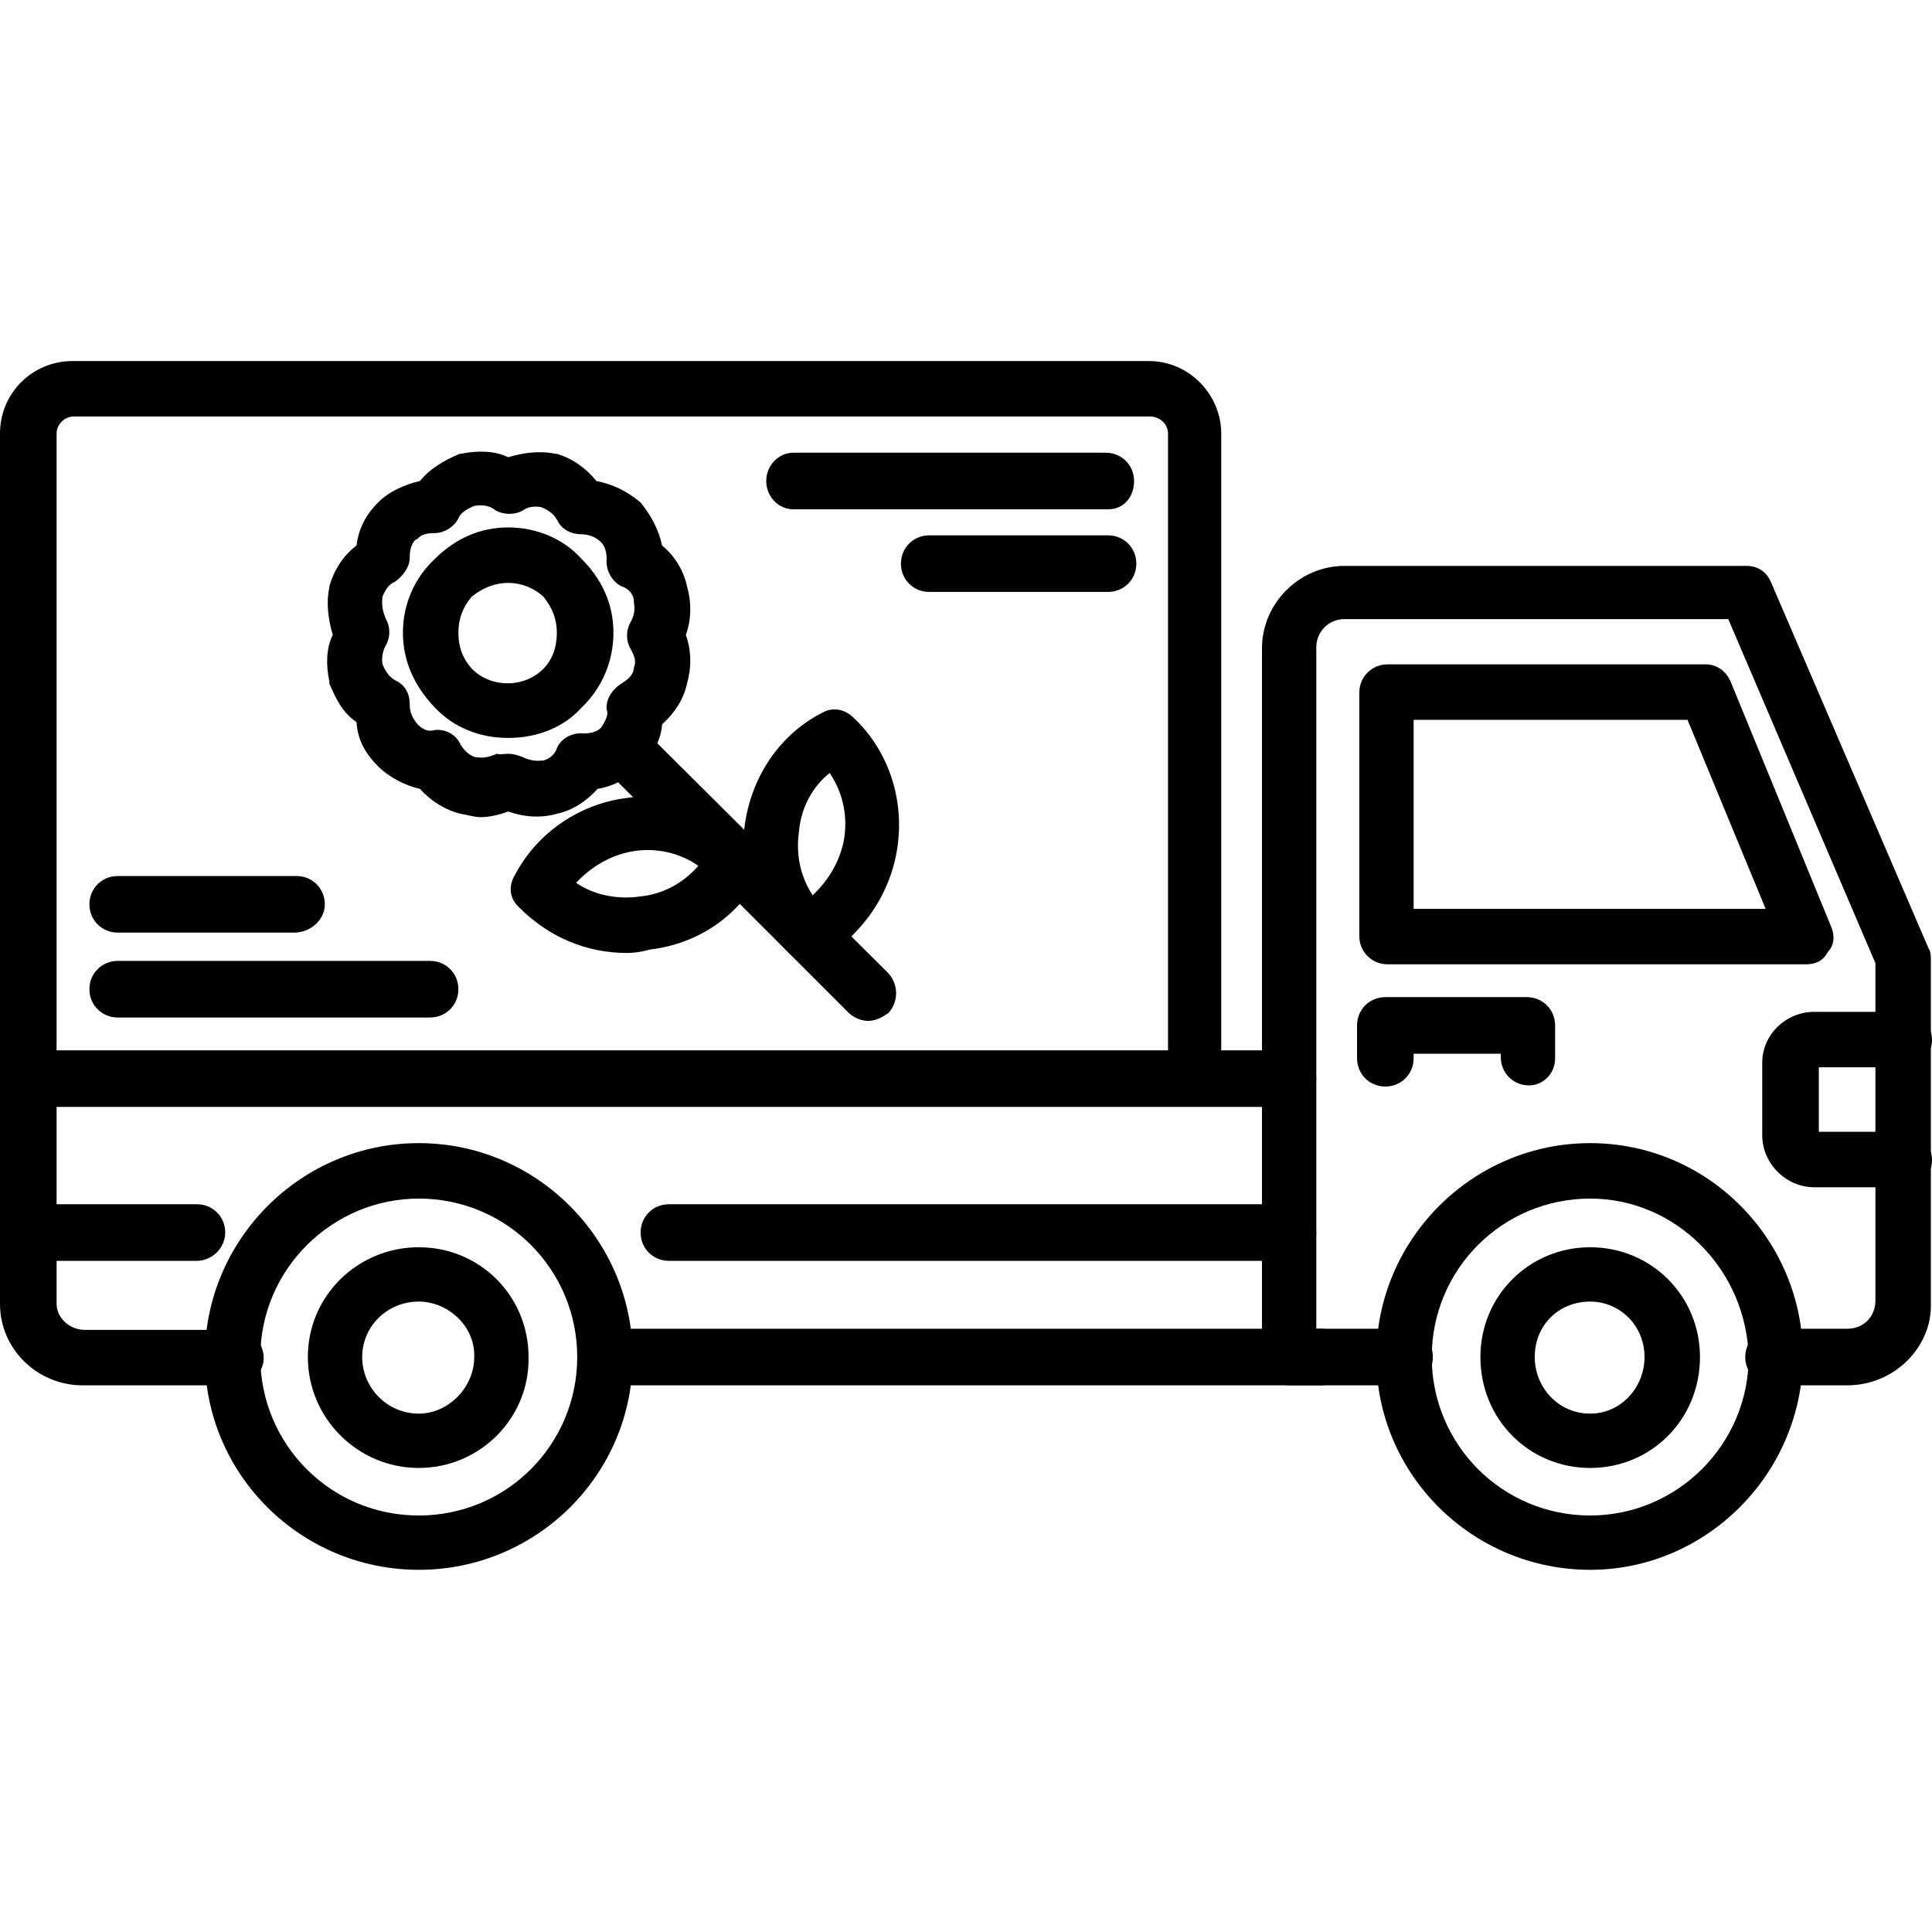 <svg xmlns="http://www.w3.org/2000/svg" clip-rule="evenodd" fill-rule="evenodd" height="512" viewBox="0 0 1707 1707" width="512"><g id="Layer_x0020_1"><g id="_412896744"><g><g><g><path d="m425 722c-6 0-12-2-18-3-13-3-26-11-36-22-13-3-27-10-37-20-11-11-18-23-19-39-12-8-18-20-24-34v-2c-3-14-3-29 3-41-4-14-6-28-3-42v-1c4-14 12-27 24-36 2-16 9-28 19-38s24-16 37-19c9-11 21-18 35-24h1c14-3 30-3 42 3 13-4 28-6 42-3h1c14 4 26 13 35 24 15 3 27 9 39 19 9 11 16 24 19 38 11 9 19 22 22 36 4 14 4 29-1 43 5 14 5 29 1 43-3 14-11 26-22 36-1 14-8 26-18 37 0 0-1 2-1 2-12 9-25 16-38 18-10 11-22 19-36 22-14 4-29 3-43-2-8 3-17 5-24 5zm24-56c4 0 8 1 13 3 2 1 9 4 16 3h2c7-2 11-7 12-11 4-9 14-14 24-13 5 0 11-1 15-5 4-6 7-12 5-16-1-9 5-18 13-23 3-2 10-6 11-13v-1c3-7-1-13-3-17-4-7-4-16 0-23s4-13 3-18v-2c-1-7-7-11-11-12-8-4-14-14-13-24 0-5-1-11-5-15s-10-7-18-7-17-4-21-13c-3-5-7-8-14-11-7-1-12 0-16 3-7 4-17 4-24 0-6-5-13-5-19-4-7 3-12 6-14 11-4 8-13 13-21 13-3 0-11 0-15 5 0 0-2 1-2 1-5 5-5 13-5 16 0 8-6 16-13 21-5 2-8 6-11 13-1 7 0 13 3 20 4 7 4 16 0 23-3 5-4 12-3 17 3 7 6 11 11 14 9 4 13 12 13 21 0 7 2 12 7 18 4 4 9 7 15 5 10-1 19 4 23 13 2 3 6 9 13 11h1c6 1 11 0 18-3 3 1 6 0 10 0z"></path></g><g><path d="m449 652c-25 0-48-9-65-27-18-19-28-41-28-66s10-48 28-65c18-18 40-28 65-28s49 10 65 28c18 18 28 40 28 65s-10 49-28 66c-16 18-40 27-65 27zm0-137c-11 0-22 4-32 12-8 9-12 20-12 32 0 13 4 23 12 32 17 17 46 17 63 0 8-8 12-19 12-32 0-12-4-22-12-32-9-8-20-12-31-12z"></path></g><g><path d="m767 902c-6 0-13-3-17-7l-218-218c-9-10-9-25 0-34 10-10 25-10 35 0l218 217c9 10 9 25 0 35-6 4-11 7-18 7z"></path></g><g><path d="m714 849c-7 0-13-3-17-7-30-30-44-72-39-113 6-43 31-80 68-99 10-6 21-3 28 4 31 29 45 72 39 114s-31 78-68 100c-3 0-7 1-11 1zm19-166c-15 12-25 30-27 51-3 21 1 40 12 57 15-14 25-32 28-51 3-21-2-41-13-57z"></path></g><g><path d="m554 842c-36 0-69-14-95-40-9-8-10-19-4-29 20-38 58-63 99-68 42-6 85 8 114 39 7 7 9 19 4 28-19 37-55 62-98 67-7 2-14 3-20 3zm-45-62c16 11 37 15 57 12 20-2 38-12 51-27-17-12-38-16-57-13s-37 13-51 28z"></path></g></g><g><path d="m1057 977c-14 0-25-11-25-25v-569c0-8-7-15-16-15h-951c-8 0-15 7-15 15v569c0 14-11 25-25 25s-25-11-25-25v-569c0-36 29-64 64-64h951c36 0 64 30 64 64v569c2 15-9 25-22 25z"></path></g><g><path d="m1167 1224h-632c-14 0-25-11-25-25s11-25 25-25h632c14 0 24 11 24 25s-10 25-24 25zm-961 0h-133c-40 0-73-32-73-72v-199c0-14 11-25 25-25h1113c14 0 25 11 25 25s-11 25-25 25h-1088v174c0 12 11 23 25 23h133c14 0 25 11 25 25s-13 24-27 24z"></path></g><g><path d="m1632 1224h-65c-14 0-25-11-25-25s11-25 25-25h65c15 0 25-11 25-25v-298l-130-304h-339c-14 0-25 11-25 25v602h78c14 0 25 11 25 25s-11 25-25 25h-101c-14 0-25-11-25-25v-626c0-40 33-73 73-73h355c10 0 18 5 22 15l139 323c2 3 2 7 2 10v304c1 38-32 72-74 72z"></path></g><g><path d="m1596 852h-370c-14 0-25-11-25-25v-215c0-14 11-25 25-25h281c10 0 18 6 22 15l89 217c3 7 3 16-3 22-4 8-11 11-19 11zm-347-49h311l-69-167h-242z"></path></g><g><path d="m370 1387c-104 0-189-84-189-188s85-189 189-189 189 85 189 189-85 188-189 188zm0-328c-76 0-140 62-140 140 0 77 62 140 140 140s140-63 140-140-62-140-140-140z"></path></g><g><path d="m1405 1387c-104 0-189-84-189-188s85-189 189-189 188 85 188 189c-1 104-86 188-188 188zm0-328c-77 0-140 62-140 140 0 77 62 140 140 140 77 0 140-63 140-140-2-77-64-140-140-140z"></path></g><g><path d="m370 1297c-54 0-98-44-98-98s44-97 98-97 97 43 97 97c1 54-43 98-97 98zm0-147c-28 0-50 22-50 49s22 50 50 50c26 0 49-23 49-50 1-27-23-49-49-49z"></path></g><g><path d="m174 1114h-148c-14 0-25-11-25-25s11-25 25-25h148c14 0 25 11 25 25s-12 25-25 25z"></path></g><g><path d="m1138 1114h-547c-14 0-25-11-25-25s11-25 25-25h547c14 0 25 11 25 25s-11 25-25 25z"></path></g><g><path d="m1405 1297c-54 0-97-43-97-98 0-54 43-97 97-97s97 43 97 97c0 55-43 98-97 98zm0-147c-28 0-49 21-49 49 0 27 21 50 49 50 27 0 48-23 48-50 0-28-22-49-48-49z"></path></g><g><path d="m1351 959c-14 0-25-11-25-25v-3h-77v4c0 14-11 25-25 25s-25-11-25-25v-29c0-14 11-25 25-25h125c14 0 25 11 25 25v29c0 14-11 24-23 24z"></path></g><g><path d="m1682 1049h-79c-25 0-46-21-46-46v-64c0-25 21-45 46-45h79c14 0 25 11 25 25 0 13-11 24-25 24h-75v57h75c14 0 25 11 25 25s-11 24-25 24z"></path></g><g><g><path d="m260 824h-156c-14 0-25-11-25-25s11-25 25-25h158c14 0 25 11 25 25s-13 25-27 25z"></path></g><g><path d="m380 899h-276c-14 0-25-11-25-25s11-25 25-25h276c14 0 25 11 25 25s-11 25-25 25z"></path></g><g><path d="m979 523h-158c-14 0-25-11-25-25s11-25 25-25h158c14 0 25 11 25 25s-11 25-25 25z"></path></g><g><path d="m979 450h-278c-13 0-24-11-24-25s11-25 24-25h276c14 0 25 11 25 25s-9 25-23 25z"></path></g></g></g></g></g></svg>